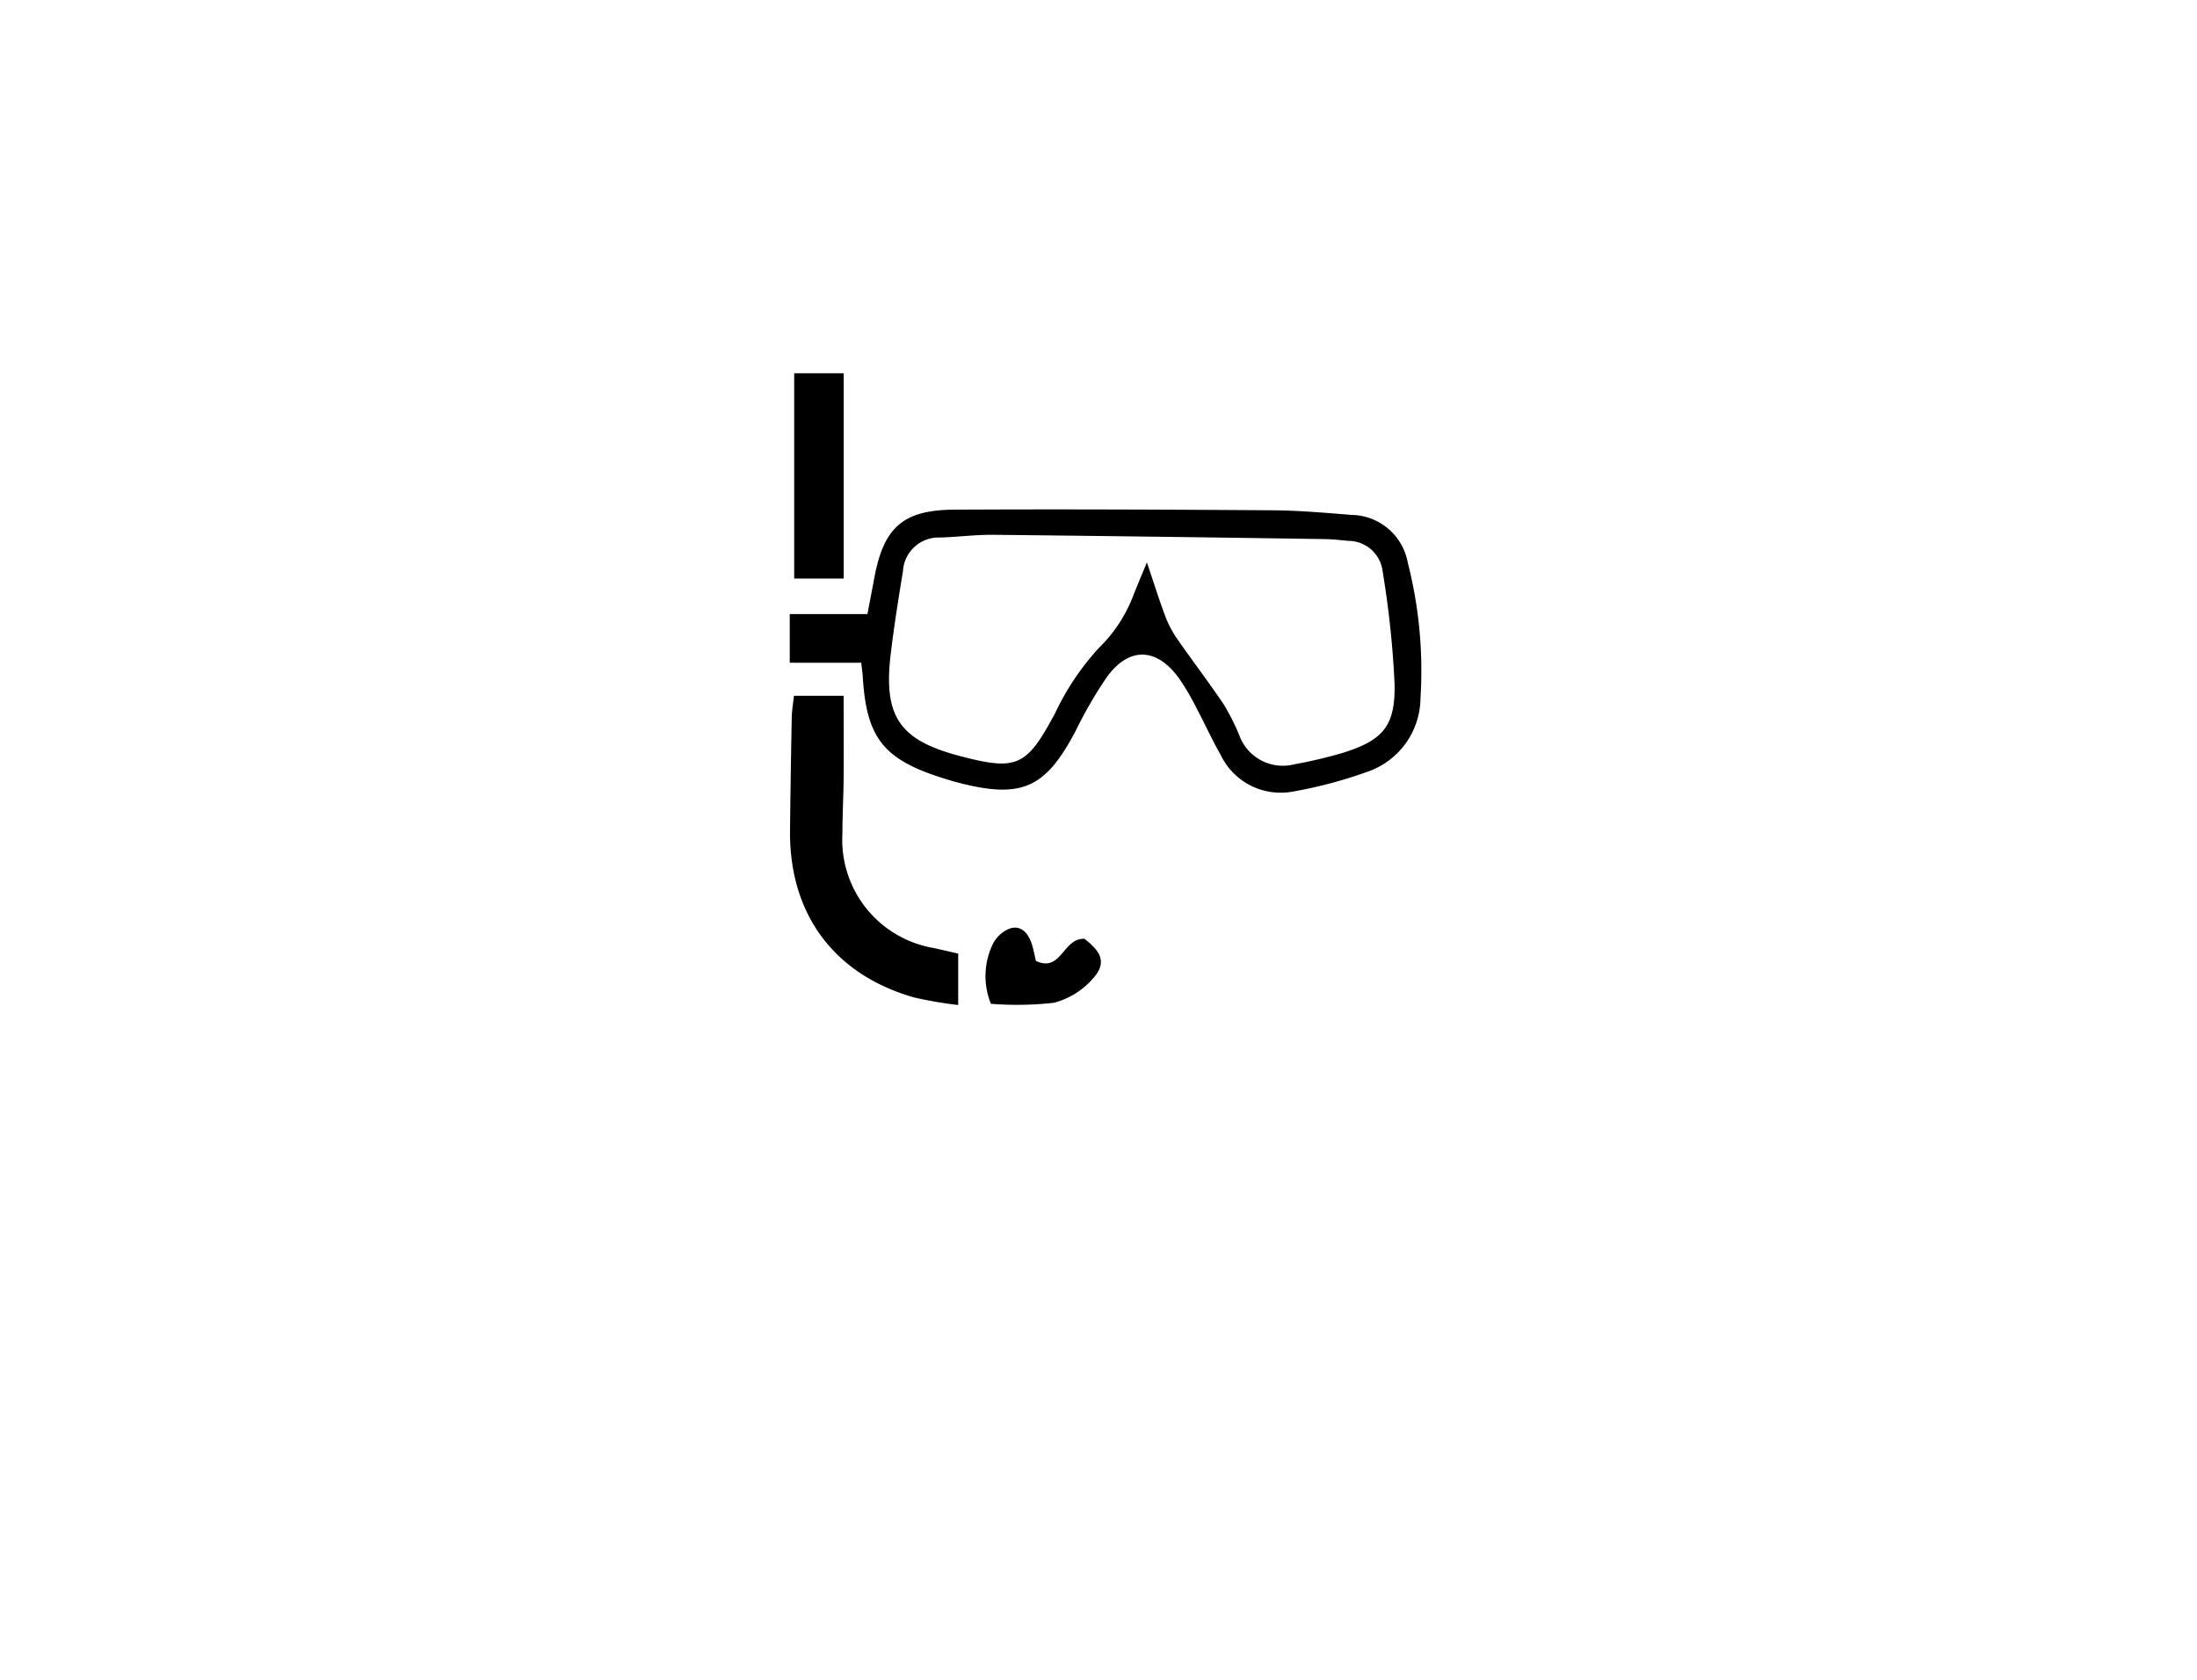 <svg id="icon-snorkeling" xmlns="http://www.w3.org/2000/svg" width="153" height="117" viewBox="0 0 153 117">
  <rect id="Rectangle_1456" data-name="Rectangle 1456" width="153" height="117" opacity="0"/>
  <g id="ico-snorkeling" transform="translate(1.99 -12)">
    <path id="snorkle" d="M664.378,361.492h-3.449v14.3h3.449Zm-.09,32.059c0-1.283.074-2.567.085-3.85.016-1.881,0-3.761,0-5.747h-3.461c-.059.559-.144,1.029-.153,1.5q-.076,3.942-.12,7.886c-.057,5.836,3.084,10.064,8.688,11.638a28.924,28.924,0,0,0,3.024.516v-3.583c-.621-.14-1.15-.265-1.68-.383A7.645,7.645,0,0,1,664.288,393.551Zm39.368-18.885a4.043,4.043,0,0,0-3.9-3.309c-1.827-.144-3.658-.309-5.487-.321-7.4-.05-14.794-.084-22.19-.044-3.587.02-4.923,1.25-5.575,4.779-.143.773-.294,1.547-.473,2.493h-5.41v3.392H665.6c.059.551.1.787.109,1.027.261,4.185,1.438,5.687,5.482,6.977.407.13.816.257,1.229.363,4.389,1.121,6.042.356,8.145-3.692a30.059,30.059,0,0,1,2.114-3.644c1.547-2.163,3.485-2.116,5.054.056a17.672,17.672,0,0,1,1.206,2.053c.575,1.08,1.074,2.2,1.683,3.26a4.627,4.627,0,0,0,5.035,2.571,31.182,31.182,0,0,0,5.117-1.353,5.473,5.473,0,0,0,3.771-5.144A30.448,30.448,0,0,0,703.656,374.666Zm-4.5,13.258a32.4,32.4,0,0,1-3.38.8,3.226,3.226,0,0,1-3.856-2.038,16.177,16.177,0,0,0-1.074-2.127c-1.016-1.509-2.121-2.955-3.16-4.447a7.508,7.508,0,0,1-.869-1.581c-.448-1.174-.821-2.378-1.325-3.867-.381.927-.658,1.576-.917,2.234a10.158,10.158,0,0,1-2.449,3.748,18.183,18.183,0,0,0-3.036,4.542c-1.979,3.686-2.63,4.024-6.677,2.948-4.148-1.1-5.276-2.744-4.764-7.064.23-1.943.541-3.874.856-5.8a2.488,2.488,0,0,1,2.6-2.339c1.22-.039,2.44-.2,3.659-.191q11.555.123,23.108.3c.549.008,1.1.071,1.646.123a2.409,2.409,0,0,1,2.394,2.141,66.543,66.543,0,0,1,.829,7.828c.057,2.941-.812,3.913-3.582,4.79Zm-18.021,12.954c-1.512-.038-1.591,2.364-3.368,1.548-.077-.324-.148-.676-.243-1.021-.212-.773-.677-1.47-1.5-1.264a2.218,2.218,0,0,0-1.335,1.269,5.111,5.111,0,0,0-.057,4,23.07,23.07,0,0,0,4.389-.073,5.4,5.4,0,0,0,2.689-1.661C682.673,402.63,682.4,401.83,681.135,400.878Z" transform="translate(-607.612 -323.493)"/>
  </g>
</svg>
